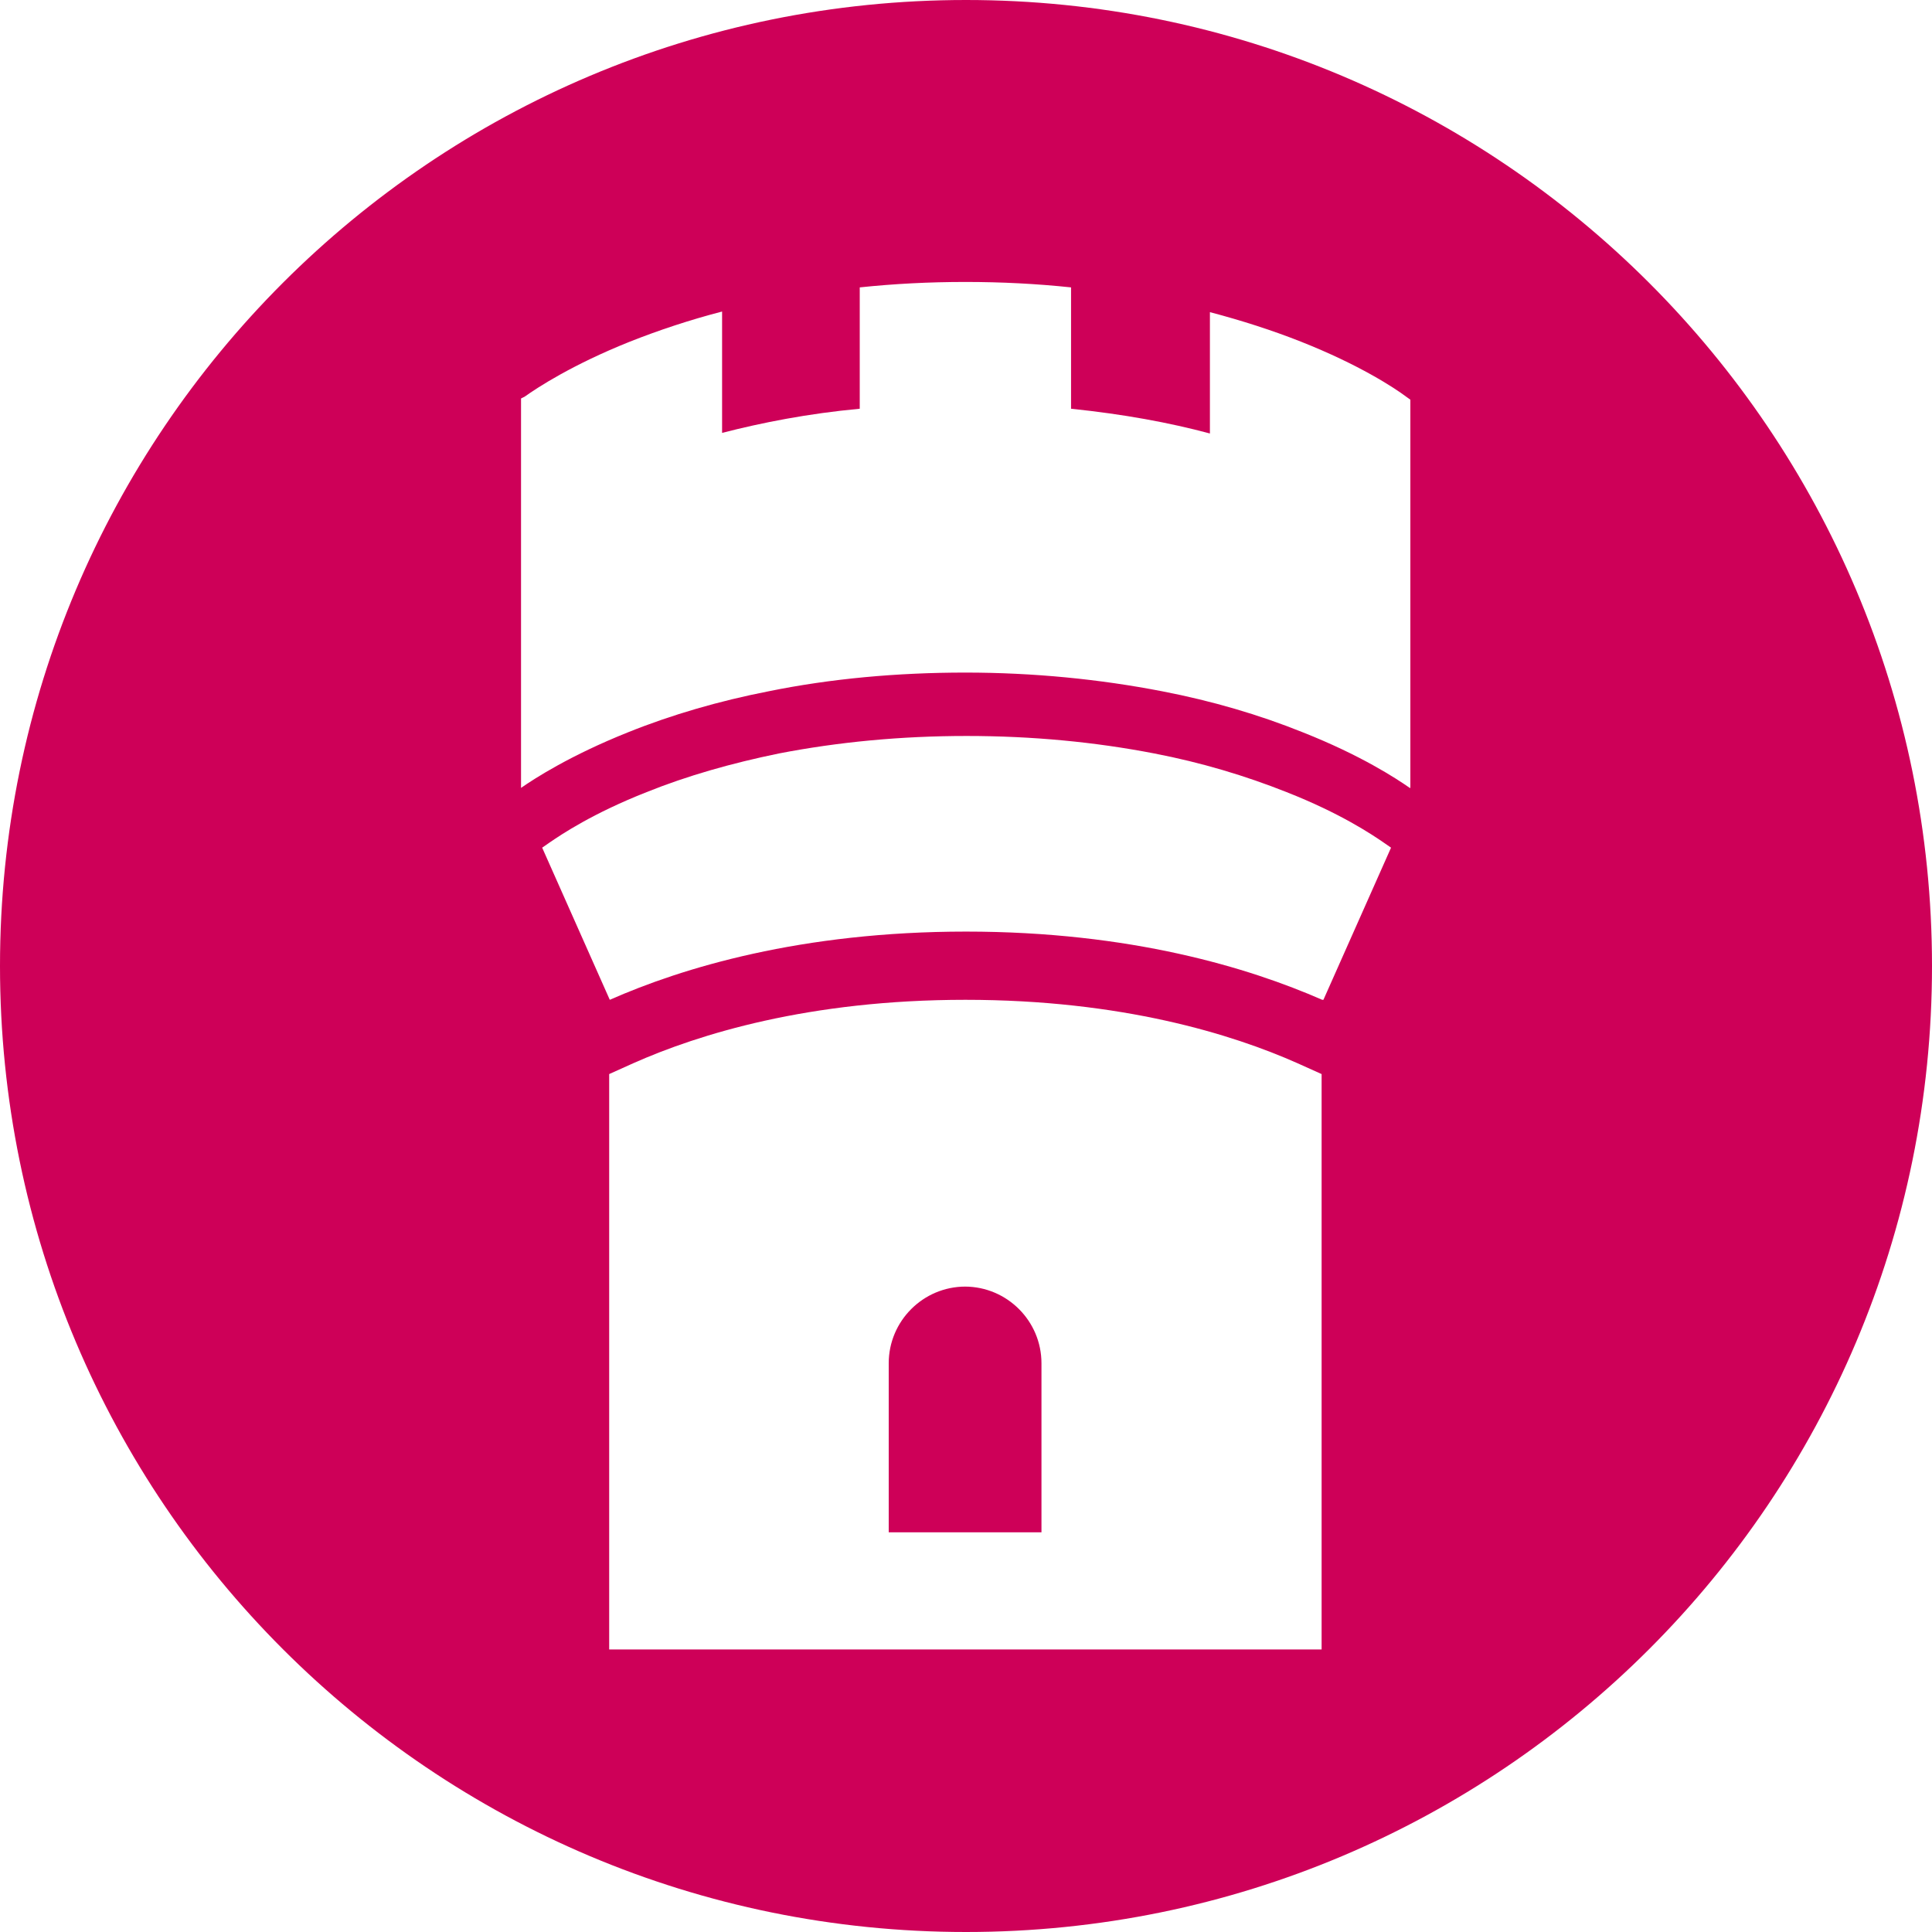 <?xml version="1.0" encoding="UTF-8"?>
<svg id="Layer_14" data-name="Layer 14" xmlns="http://www.w3.org/2000/svg" viewBox="0 0 32 32">
  <defs>
    <style>
      .cls-1 {
        fill: #ce0058;
      }
    </style>
  </defs>
  <path class="cls-1" d="M15.99,21.31c-.7,0-1.27.57-1.27,1.27v2.8h2.53v-2.8c0-.7-.57-1.27-1.27-1.27Z"/>
  <path class="cls-1" d="M16,0C7.16,0,0,7.16,0,16s7.16,16,16,16,16-7.16,16-16S24.84,0,16,0ZM21.9,27.32h-11.81v-9.53l.4-.18c1.08-.48,2.91-1.05,5.5-1.05s4.42.57,5.5,1.05l.4.18v9.53ZM21.9,16.56c-1.21-.53-3.17-1.13-5.9-1.13s-4.7.6-5.9,1.13l-1.12-2.52.13-.09c.19-.13.71-.48,1.6-.83.67-.27,1.41-.48,2.19-.64.98-.19,2.02-.29,3.11-.29s2.13.1,3.11.29c.78.15,1.51.37,2.19.64.89.35,1.41.7,1.6.83l.13.09-1.12,2.52ZM23.35,13.05c-.23-.16-.81-.54-1.77-.92-.72-.29-1.5-.52-2.33-.68-1.03-.2-2.13-.31-3.26-.31s-2.23.1-3.26.31c-.82.16-1.61.39-2.33.68-.95.38-1.54.76-1.77.92v-6.45s.06-.03.06-.03c.21-.15.79-.53,1.74-.91.48-.19.99-.36,1.53-.5v2.01c.66-.17,1.42-.32,2.28-.4v-2.01c.57-.06,1.15-.09,1.75-.09s1.18.03,1.75.09v2.01c.87.09,1.63.23,2.3.41v-2.01c.53.14,1.03.3,1.51.49.96.38,1.54.76,1.74.91l.07.05v6.43Z"/>
</svg>